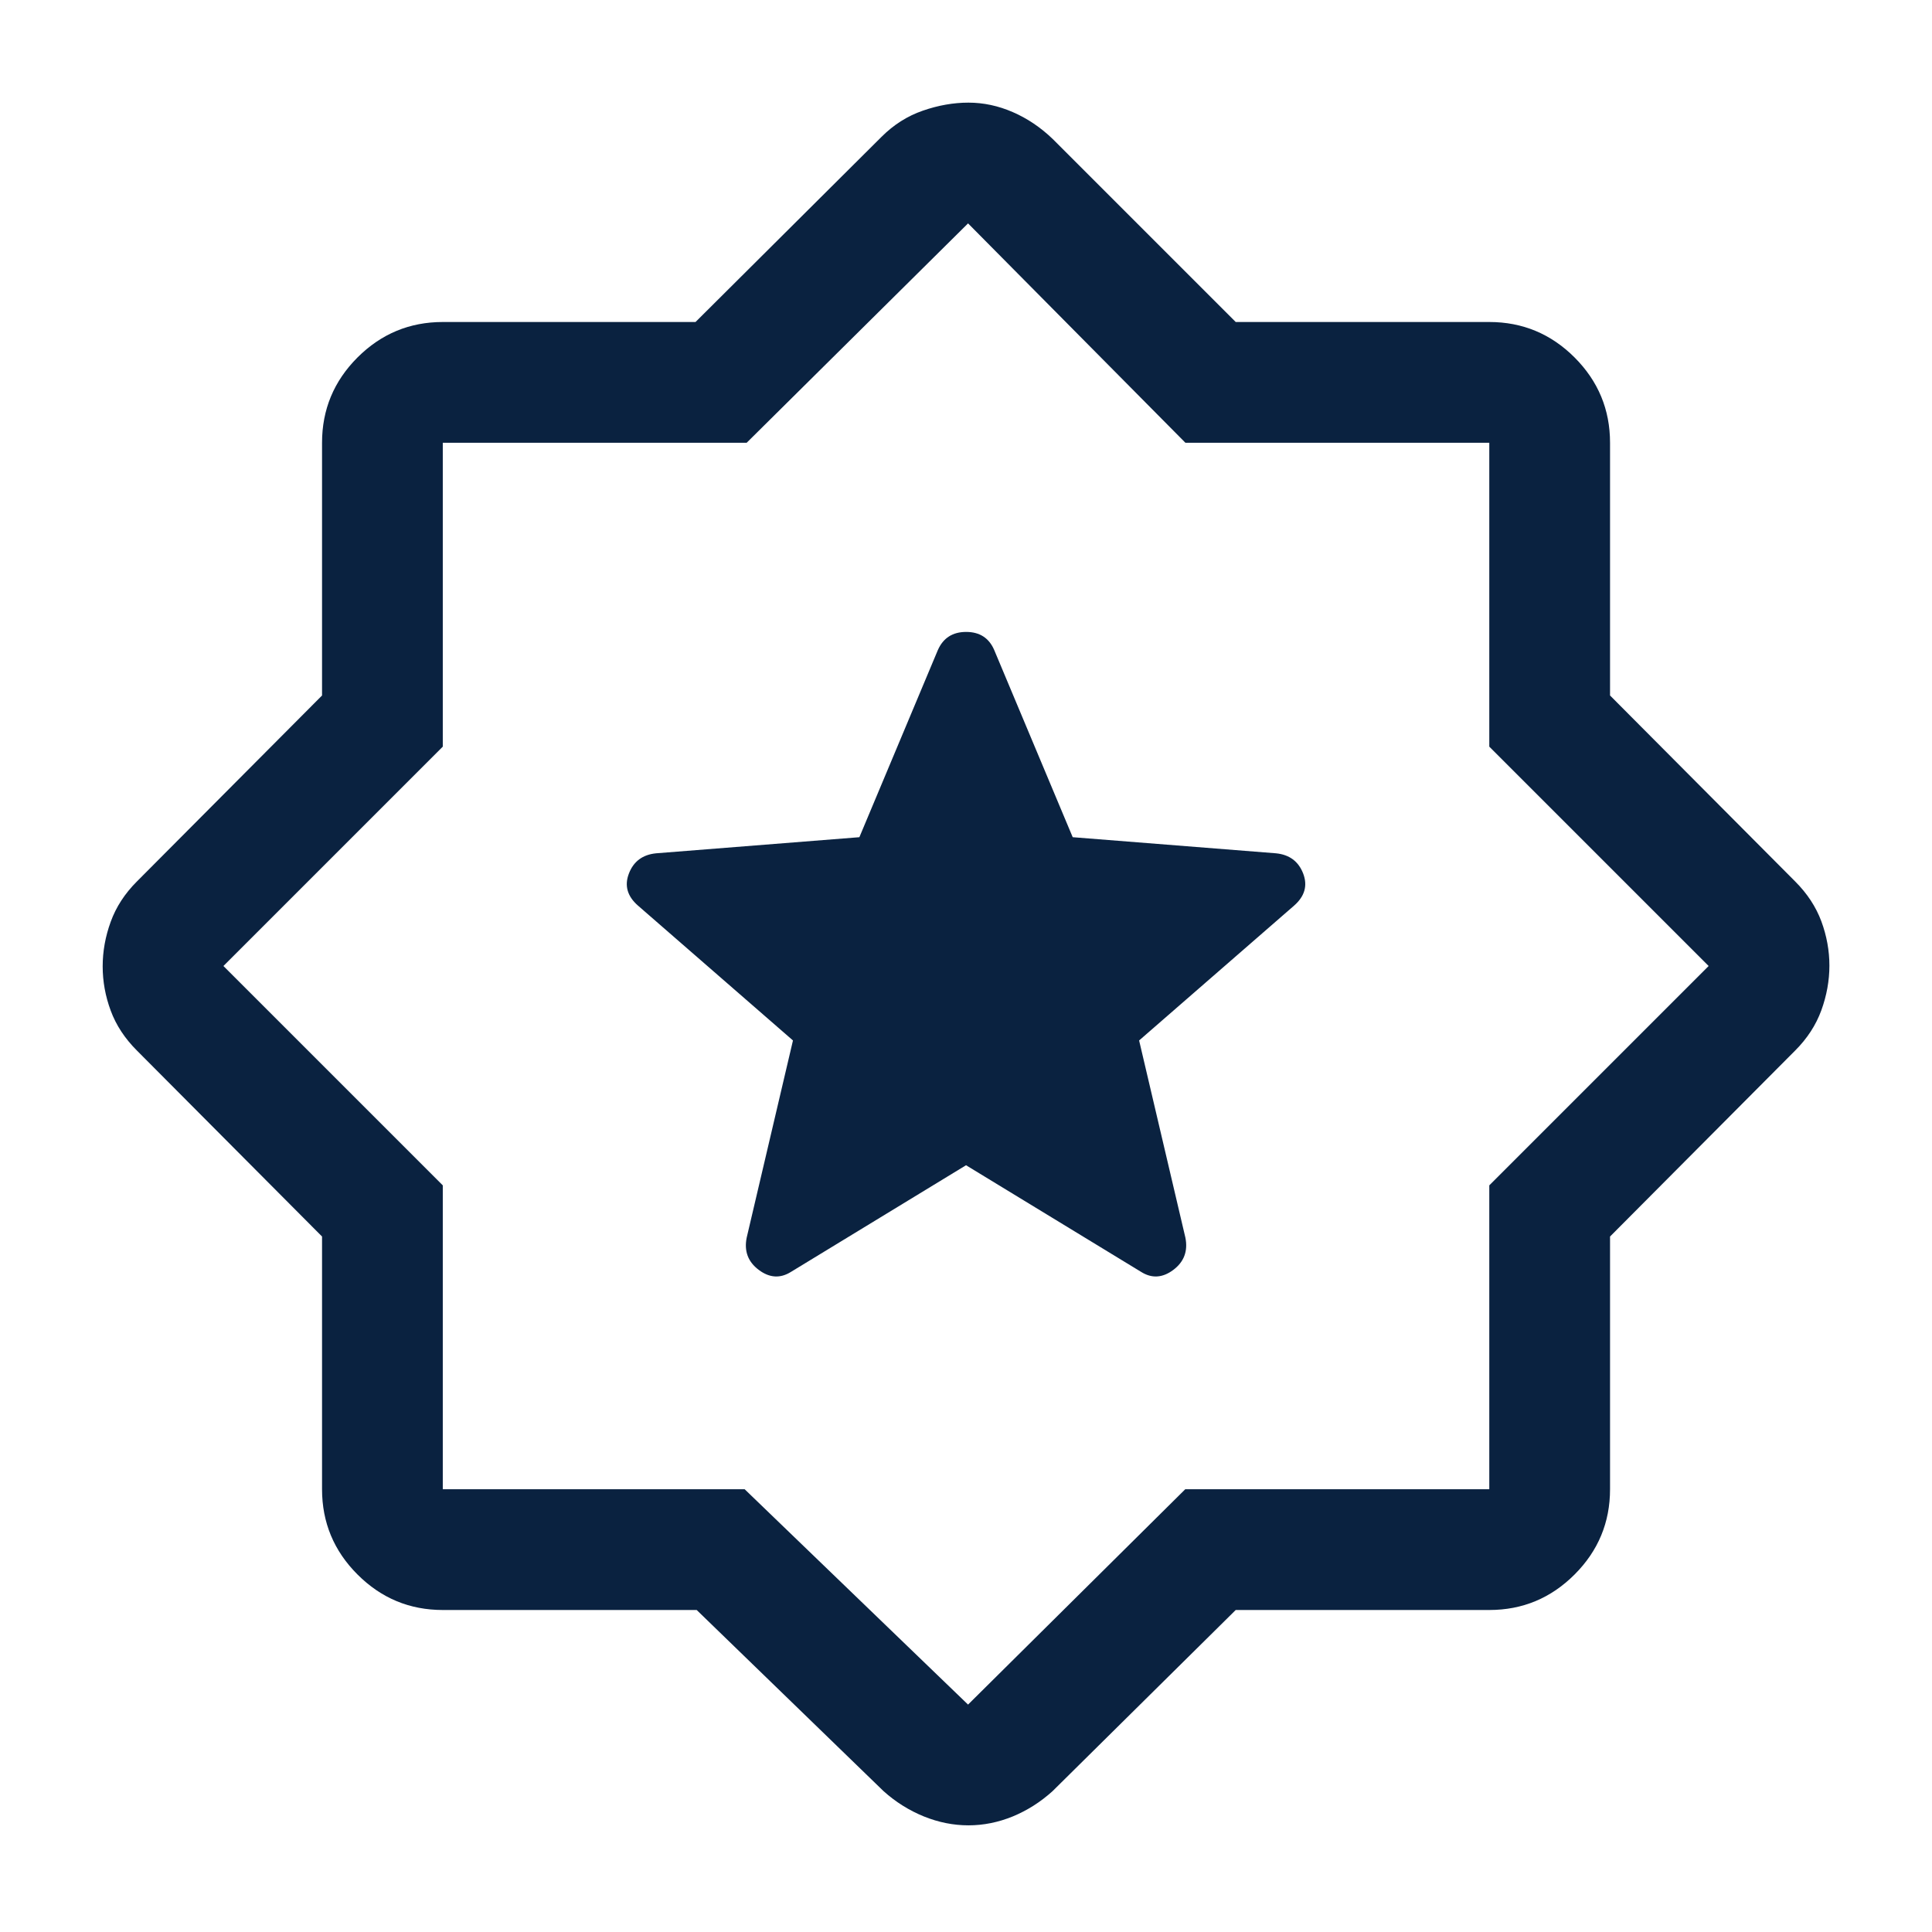 <svg width="48" height="48" viewBox="0 0 48 48" fill="none" xmlns="http://www.w3.org/2000/svg">
<mask id="mask0_6283_40727" style="mask-type:alpha" maskUnits="userSpaceOnUse" x="0" y="0" width="48" height="48">
<rect width="48" height="48" fill="#D9D9D9"/>
</mask>
<g mask="url(#mask0_6283_40727)">
<path d="M24.001 28.95L28.351 31.6C28.617 31.767 28.884 31.75 29.151 31.55C29.417 31.35 29.517 31.083 29.451 30.75L28.301 25.85L32.151 22.5C32.417 22.267 32.492 22 32.376 21.7C32.259 21.4 32.034 21.233 31.701 21.2L26.651 20.8L24.701 16.15C24.572 15.85 24.339 15.7 24.004 15.7C23.668 15.7 23.434 15.85 23.301 16.15L21.351 20.8L16.301 21.2C15.967 21.233 15.742 21.4 15.626 21.7C15.509 22 15.584 22.267 15.851 22.5L19.701 25.85L18.551 30.75C18.484 31.083 18.584 31.35 18.851 31.55C19.117 31.75 19.384 31.767 19.651 31.6L24.001 28.95ZM17.309 40H11.001C10.176 40 9.47 39.706 8.882 39.118C8.295 38.531 8.001 37.825 8.001 37V30.721L3.401 26.1C3.101 25.8 2.884 25.47 2.751 25.11C2.617 24.749 2.551 24.382 2.551 24.009C2.551 23.637 2.617 23.267 2.751 22.9C2.884 22.533 3.101 22.2 3.401 21.9L8.001 17.279V11C8.001 10.175 8.295 9.469 8.882 8.881C9.47 8.294 10.176 8 11.001 8H17.28L21.901 3.4C22.201 3.1 22.542 2.883 22.926 2.75C23.309 2.617 23.687 2.55 24.061 2.55C24.434 2.55 24.801 2.628 25.162 2.785C25.522 2.941 25.852 3.163 26.151 3.45L30.701 8H37.001C37.826 8 38.532 8.294 39.12 8.881C39.707 9.469 40.001 10.175 40.001 11V17.279L44.601 21.9C44.901 22.2 45.117 22.53 45.251 22.89C45.384 23.251 45.451 23.618 45.451 23.991C45.451 24.363 45.384 24.733 45.251 25.1C45.117 25.467 44.901 25.8 44.601 26.1L40.001 30.721V37C40.001 37.825 39.707 38.531 39.12 39.118C38.532 39.706 37.826 40 37.001 40H30.701L26.151 44.5C25.852 44.771 25.522 44.98 25.162 45.129C24.801 45.276 24.434 45.35 24.061 45.35C23.687 45.35 23.318 45.276 22.953 45.129C22.587 44.98 22.253 44.771 21.951 44.5L17.309 40ZM18.501 37L24.051 42.35L29.447 37H37.001V29.45L42.451 24L37.001 18.55V11H29.451L24.051 5.55L18.551 11H11.001V18.55L5.551 24L11.001 29.45V37H18.501Z" fill="#0A2240"/>
</g>
</svg>
